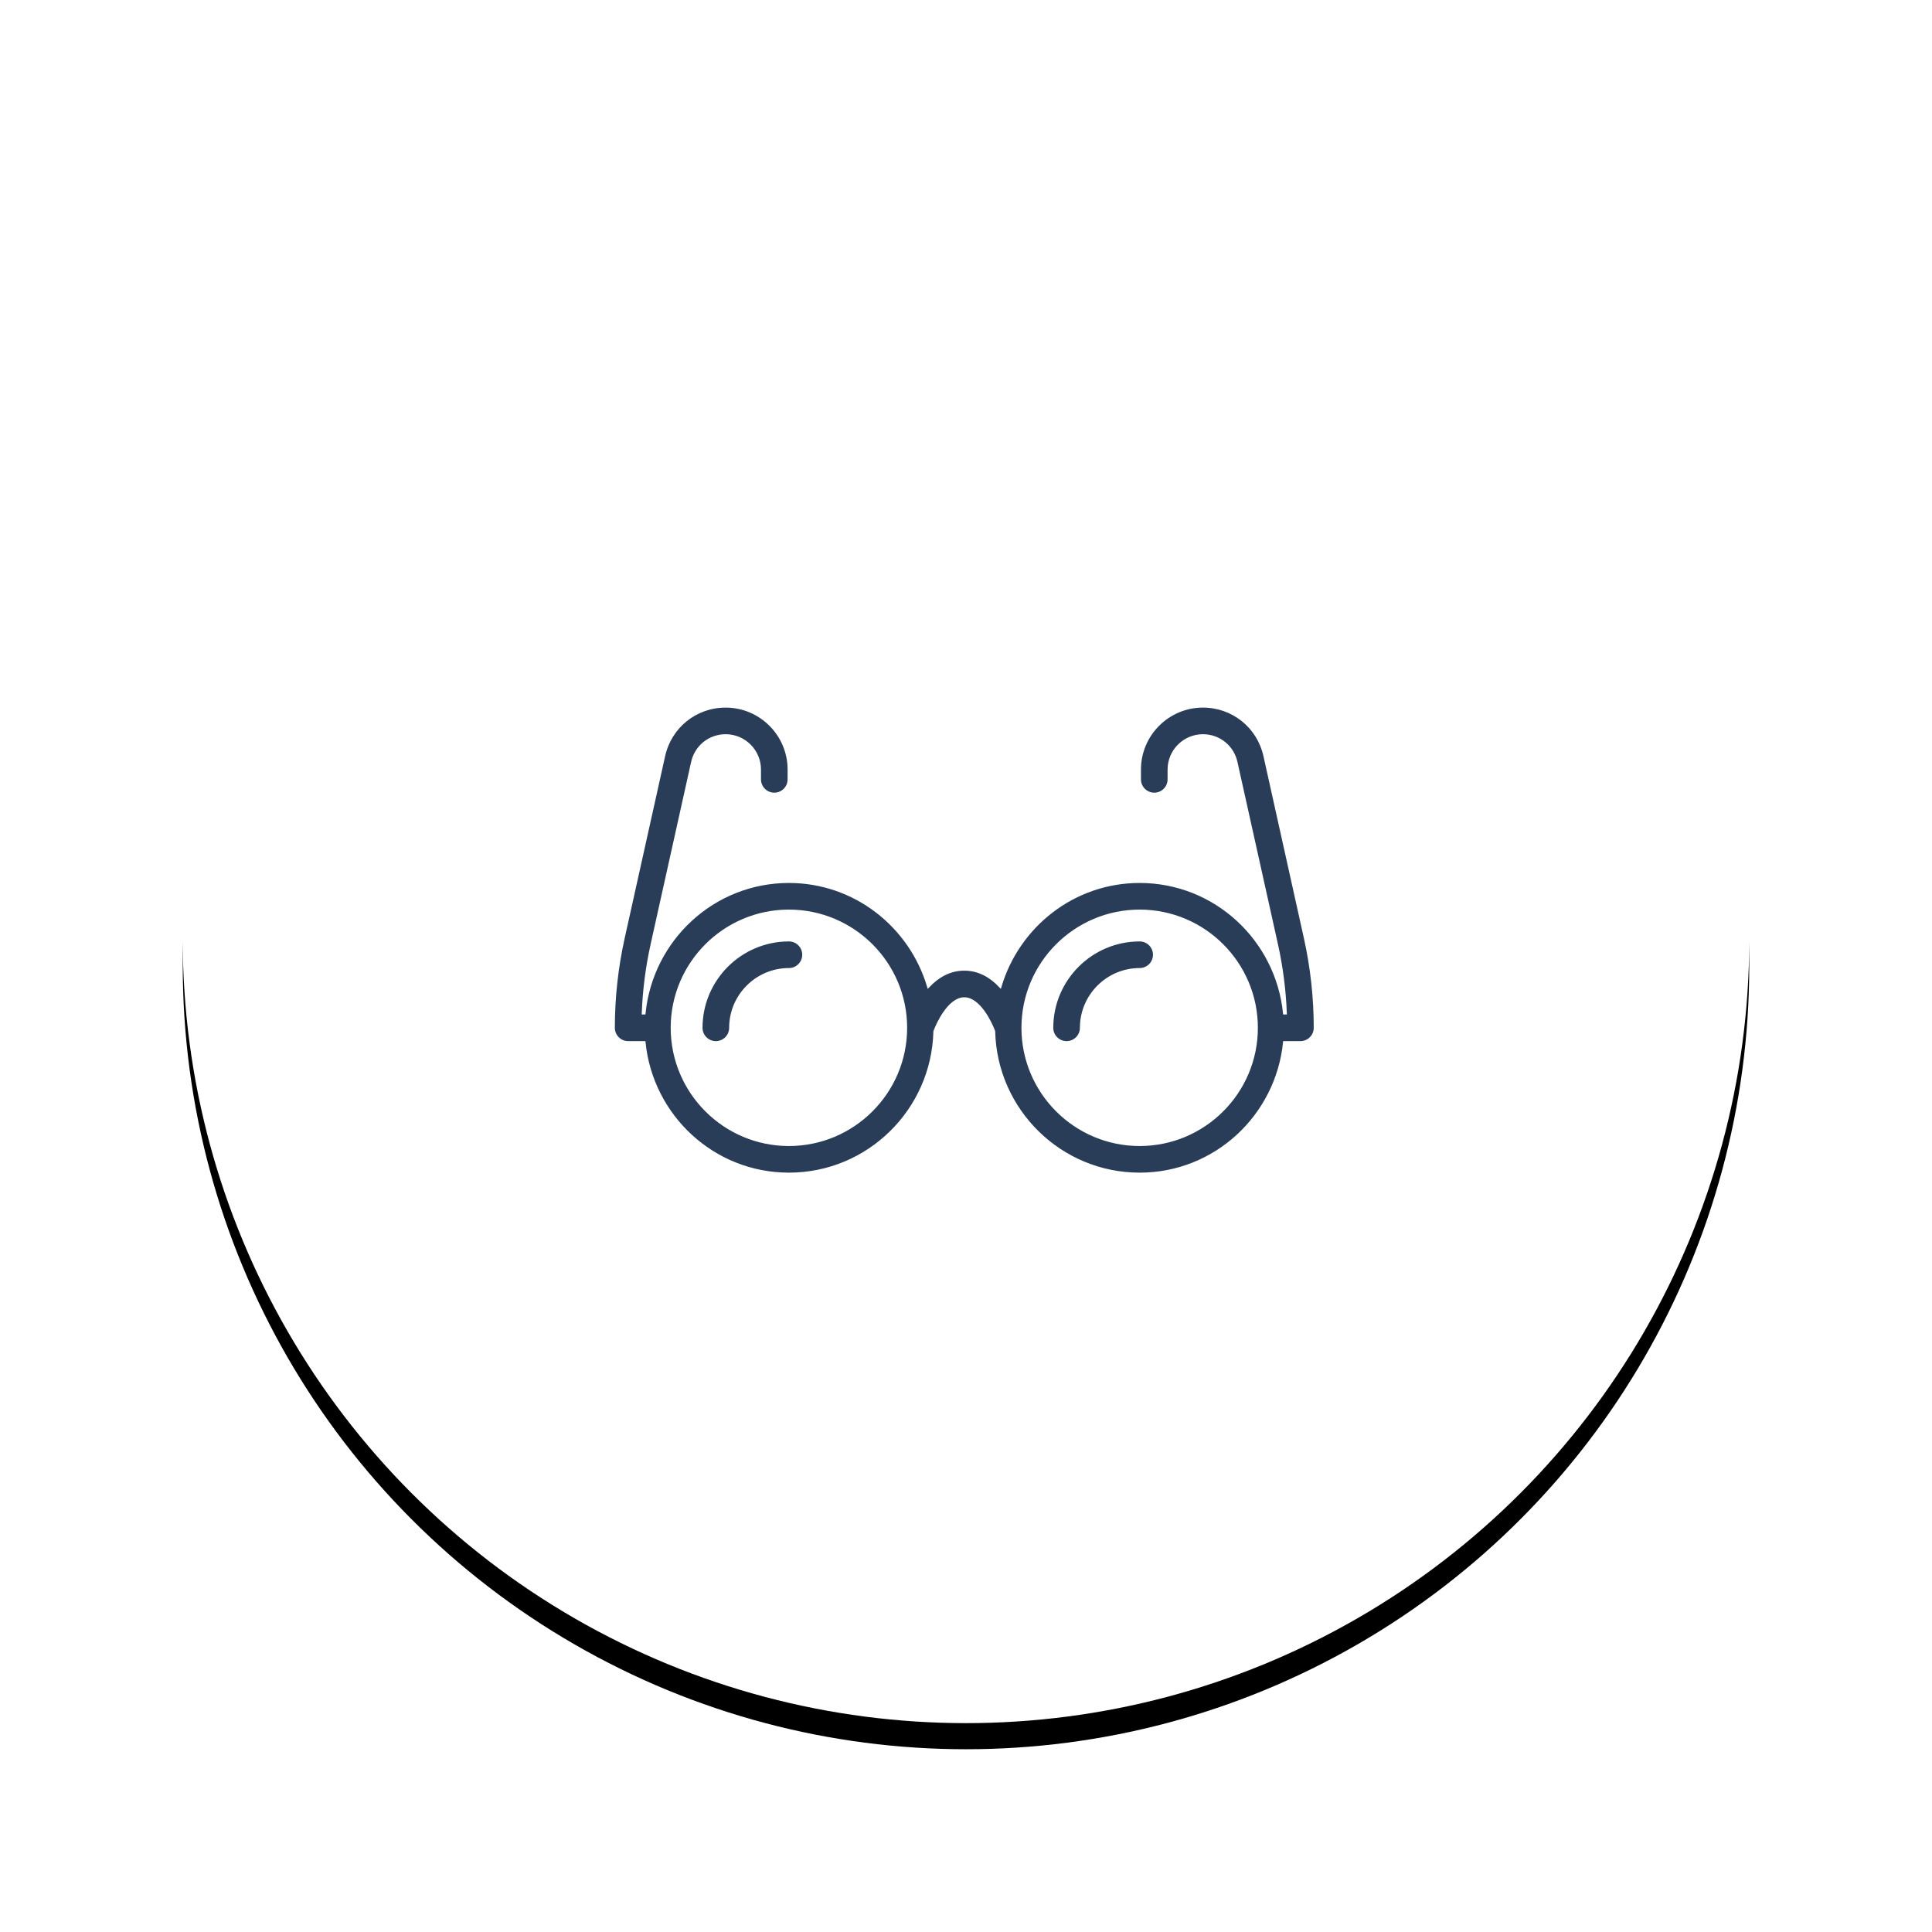 <?xml version="1.0" encoding="UTF-8"?>
<svg width="148px" height="148px" viewBox="0 0 148 148" version="1.1" xmlns="http://www.w3.org/2000/svg" xmlns:xlink="http://www.w3.org/1999/xlink">
    <!-- Generator: Sketch 64 (93537) - https://sketch.com -->
    <title>icon-benefits-vision-care</title>
    <desc>Created with Sketch.</desc>
    <defs>
        <circle id="path-1" cx="60" cy="60" r="60"></circle>
        <filter x="-18.3%" y="-16.7%" width="136.7%" height="136.7%" filterUnits="objectBoundingBox" id="filter-2">
            <feOffset dx="0" dy="2" in="SourceAlpha" result="shadowOffsetOuter1"></feOffset>
            <feGaussianBlur stdDeviation="7" in="shadowOffsetOuter1" result="shadowBlurOuter1"></feGaussianBlur>
            <feColorMatrix values="0 0 0 0 0.937   0 0 0 0 0.953   0 0 0 0 0.965  0 0 0 1 0" type="matrix" in="shadowBlurOuter1"></feColorMatrix>
        </filter>
    </defs>
    <g id="Icone-WYCC" stroke="none" stroke-width="1" fill="none" fill-rule="evenodd">
        <g transform="translate(-1009, -189)" id="icon-benefits-vision-care">
            <g transform="translate(1023, 201)">
                <g id="Oval">
                    <use fill="black" fill-opacity="1" filter="url(#filter-2)" xlink:href="#path-1"></use>
                    <use fill="#FFFFFF" fill-rule="evenodd" xlink:href="#path-1"></use>
                </g>
                <g id="Group-8" transform="translate(33, 42)" fill="#293D58" stroke="#FFFFFF" stroke-width="0.2">
                    <path d="M40.303,33.691 C35.364,33.691 31.347,29.673 31.347,24.735 C31.347,19.796 35.364,15.779 40.303,15.779 C45.243,15.779 49.259,19.796 49.259,24.735 C49.259,29.673 45.243,33.691 40.303,33.691 M13.434,33.691 C8.495,33.691 4.478,29.673 4.478,24.735 C4.478,19.796 8.495,15.779 13.434,15.779 C18.374,15.779 22.391,19.796 22.391,24.735 C22.391,29.673 18.374,33.691 13.434,33.691 M52.983,17.855 L49.883,3.9 C49.384,1.665 47.438,0.105 45.151,0.105 C42.479,0.105 40.303,2.28 40.303,4.952 L40.303,5.703 C40.303,6.322 40.804,6.822 41.423,6.822 C42.041,6.822 42.542,6.322 42.542,5.703 L42.542,4.952 C42.542,3.514 43.712,2.344 45.151,2.344 C46.382,2.344 47.429,3.185 47.696,4.386 L50.797,18.34 C51.182,20.074 51.409,21.843 51.477,23.615 L51.385,23.615 C50.814,17.974 46.093,13.539 40.303,13.539 C35.241,13.539 31.003,16.938 29.623,21.558 C28.938,20.836 28.035,20.257 26.869,20.257 C25.702,20.257 24.8,20.836 24.115,21.558 C22.735,16.938 18.496,13.539 13.434,13.539 C7.645,13.539 2.923,17.974 2.352,23.615 L2.261,23.615 C2.329,21.843 2.556,20.074 2.941,18.34 L6.041,4.387 C6.308,3.185 7.356,2.344 8.587,2.344 C10.025,2.344 11.195,3.514 11.195,4.952 L11.195,5.703 C11.195,6.321 11.696,6.822 12.315,6.822 C12.934,6.822 13.434,6.321 13.434,5.703 L13.434,4.952 C13.434,2.28 11.259,0.105 8.587,0.105 C6.299,0.105 4.353,1.665 3.855,3.901 L0.754,17.855 C0.254,20.113 0,22.428 0,24.735 C0,25.353 0.501,25.854 1.12,25.854 L2.352,25.854 C2.923,31.496 7.645,35.93 13.435,35.93 C19.512,35.93 24.45,31.055 24.602,25.013 C24.827,24.387 25.721,22.496 26.869,22.496 C27.987,22.496 28.87,24.282 29.136,25.01 C29.286,31.053 34.225,35.93 40.303,35.93 C46.093,35.93 50.814,31.496 51.386,25.854 L52.618,25.854 C53.237,25.854 53.738,25.353 53.738,24.735 C53.738,22.428 53.484,20.113 52.983,17.855" id="Fill-1"></path>
                    <path d="M13.434,18.018 C9.73,18.018 6.717,21.031 6.717,24.735 C6.717,25.354 7.218,25.854 7.837,25.854 C8.456,25.854 8.956,25.354 8.956,24.735 C8.956,22.265 10.966,20.257 13.435,20.257 C14.053,20.257 14.554,19.756 14.554,19.137 C14.554,18.518 14.053,18.018 13.434,18.018" id="Fill-4"></path>
                    <path d="M40.303,18.018 C36.599,18.018 33.586,21.031 33.586,24.735 C33.586,25.354 34.087,25.854 34.706,25.854 C35.324,25.854 35.825,25.354 35.825,24.735 C35.825,22.265 37.835,20.257 40.303,20.257 C40.922,20.257 41.423,19.756 41.423,19.137 C41.423,18.518 40.922,18.018 40.303,18.018" id="Fill-6"></path>
                </g>
            </g>
        </g>
    </g>
</svg>